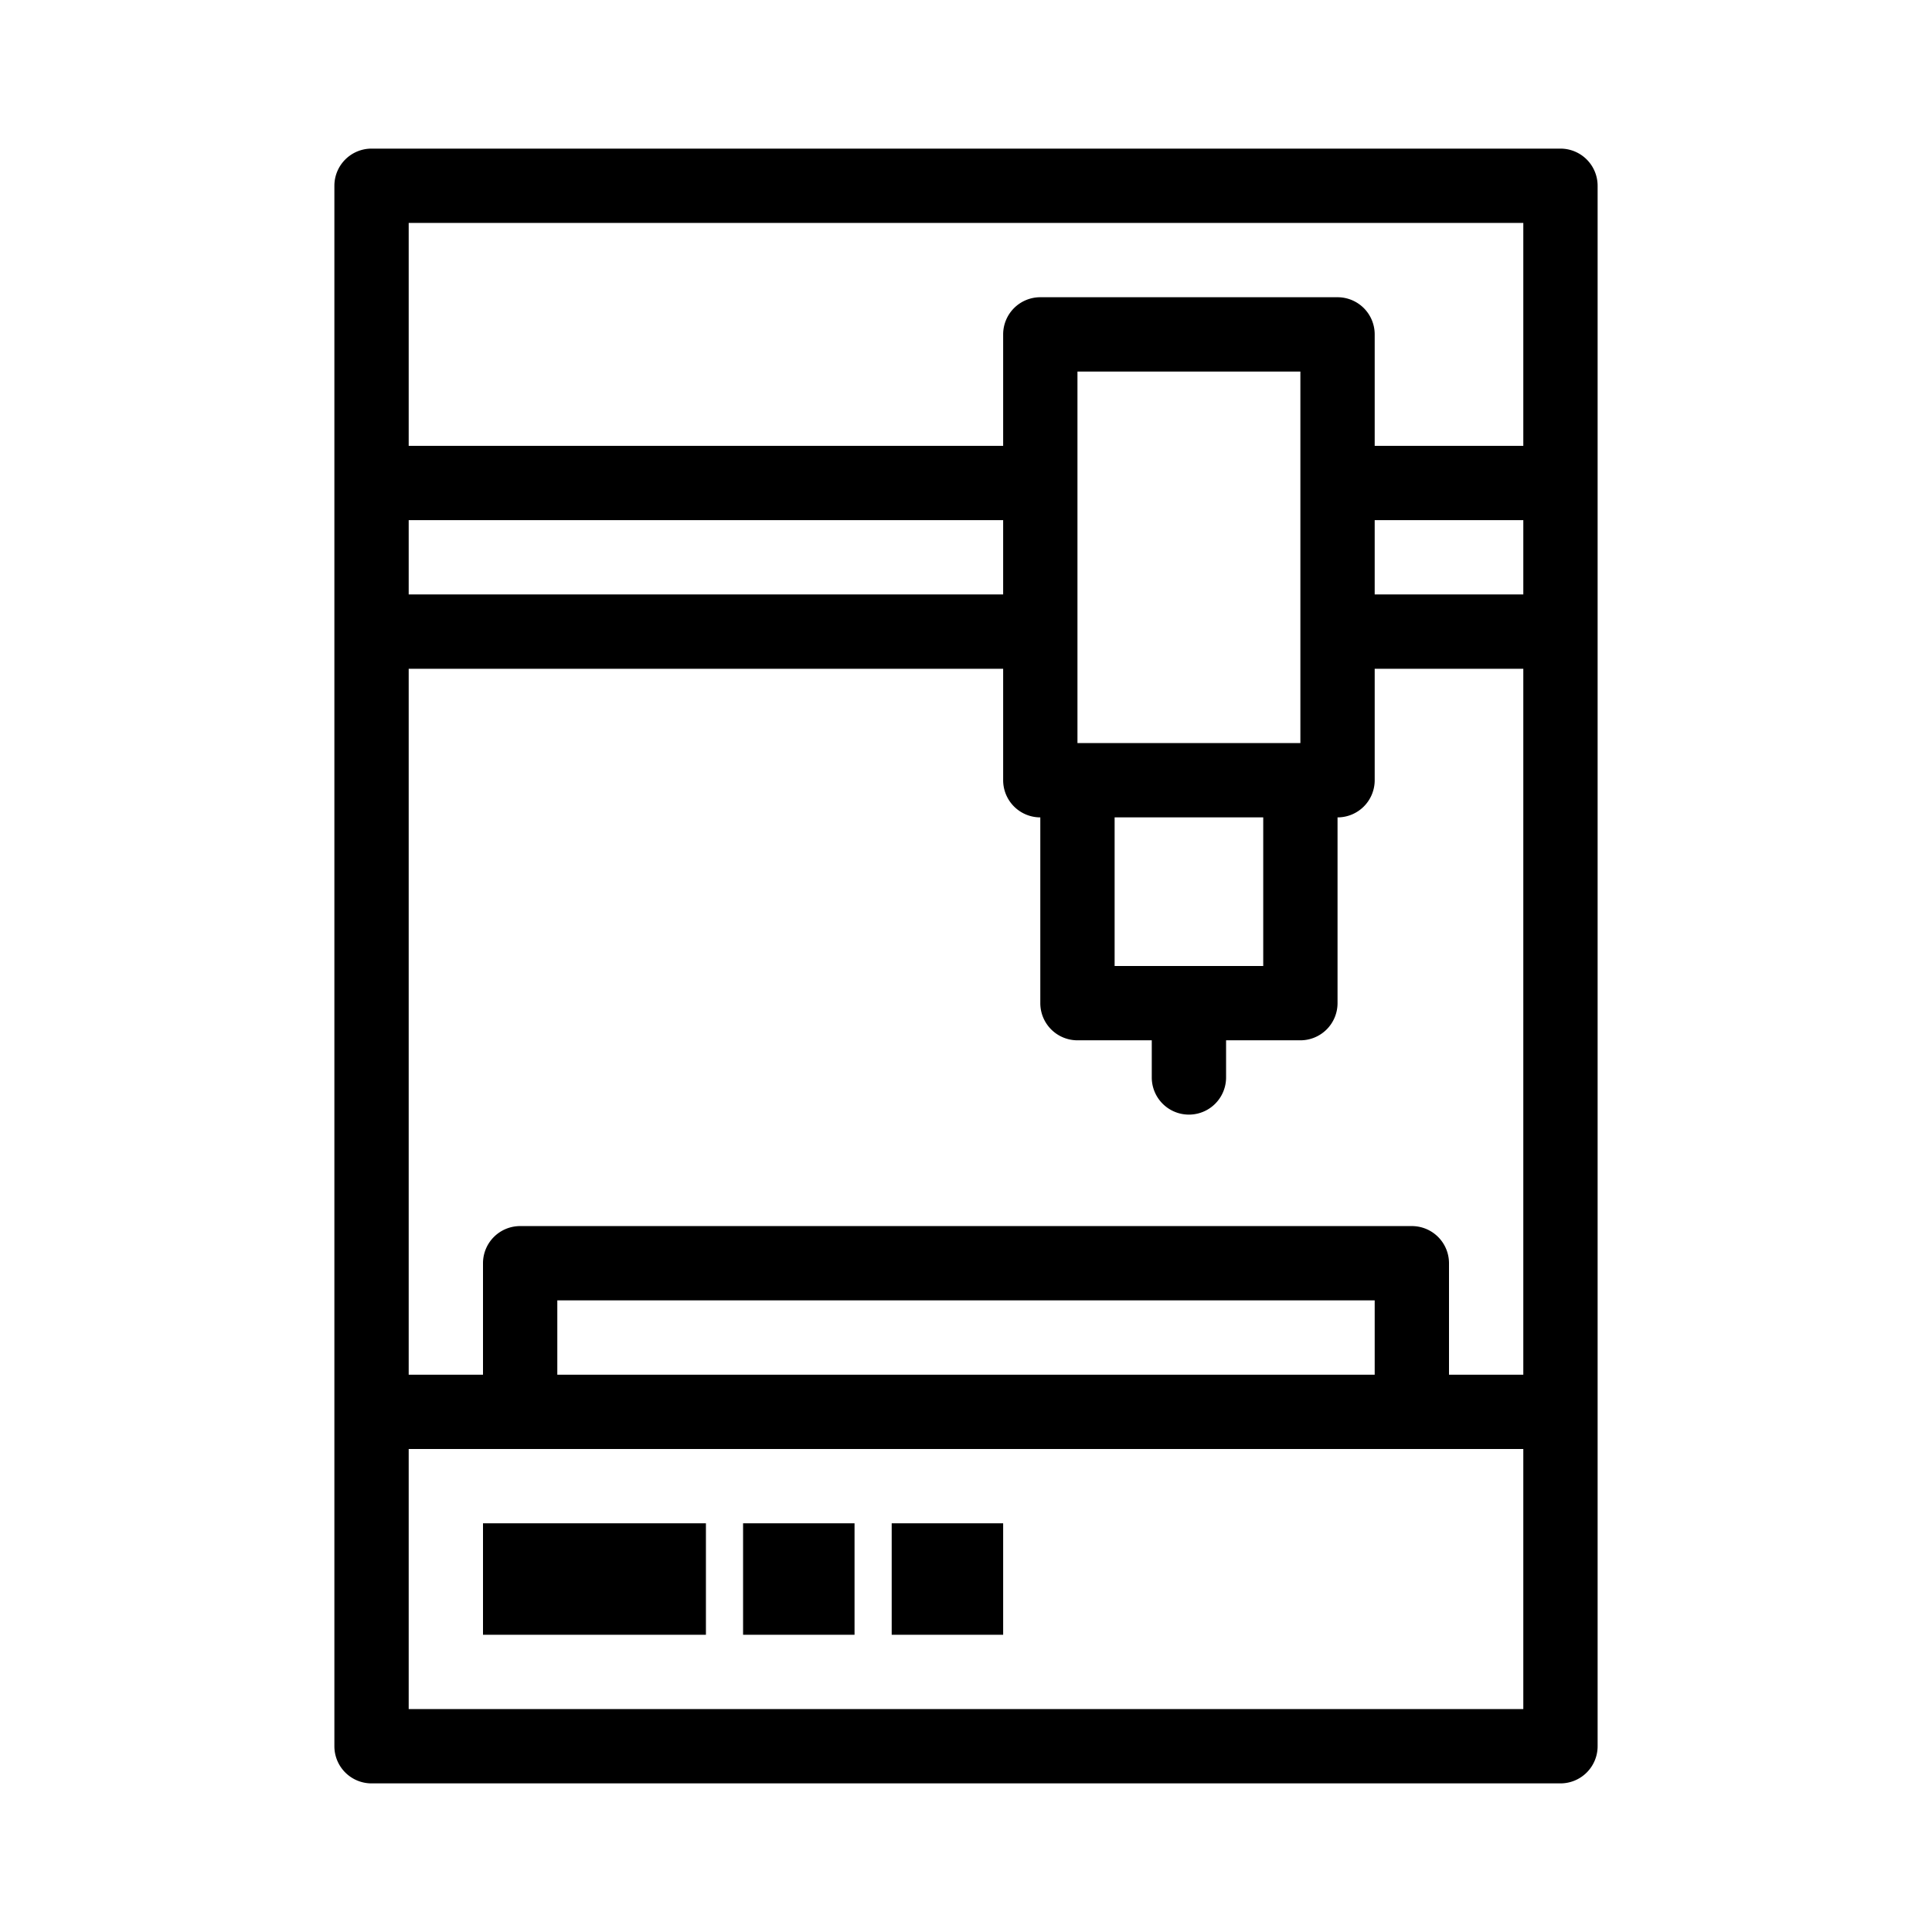 <svg id="レイヤー_1" data-name="レイヤー 1" xmlns="http://www.w3.org/2000/svg" viewBox="0 0 52 52"><path d="M42,4H10A1,1,0,0,0,9,5V47a1,1,0,0,0,1,1H42a1,1,0,0,0,1-1V5A1,1,0,0,0,42,4ZM41,6v6H37V9a1,1,0,0,0-1-1H28a1,1,0,0,0-1,1v3H11V6ZM37,37H15V35H37Zm1-4H14a1,1,0,0,0-1,1v3H11V18H27v3a1,1,0,0,0,1,1v5a1,1,0,0,0,1,1h2v1a1,1,0,0,0,2,0V28h2a1,1,0,0,0,1-1V22a1,1,0,0,0,1-1V18h4V37H39V34A1,1,0,0,0,38,33Zm-8-7V22h4v4Zm5-6H29V10h6Zm-8-4H11V14H27Zm10,0V14h4v2ZM11,46V39H41v7Z"/><rect x="13" y="41" width="6" height="3"/><rect x="20" y="41" width="3" height="3"/><rect x="24" y="41" width="3" height="3"/></svg>